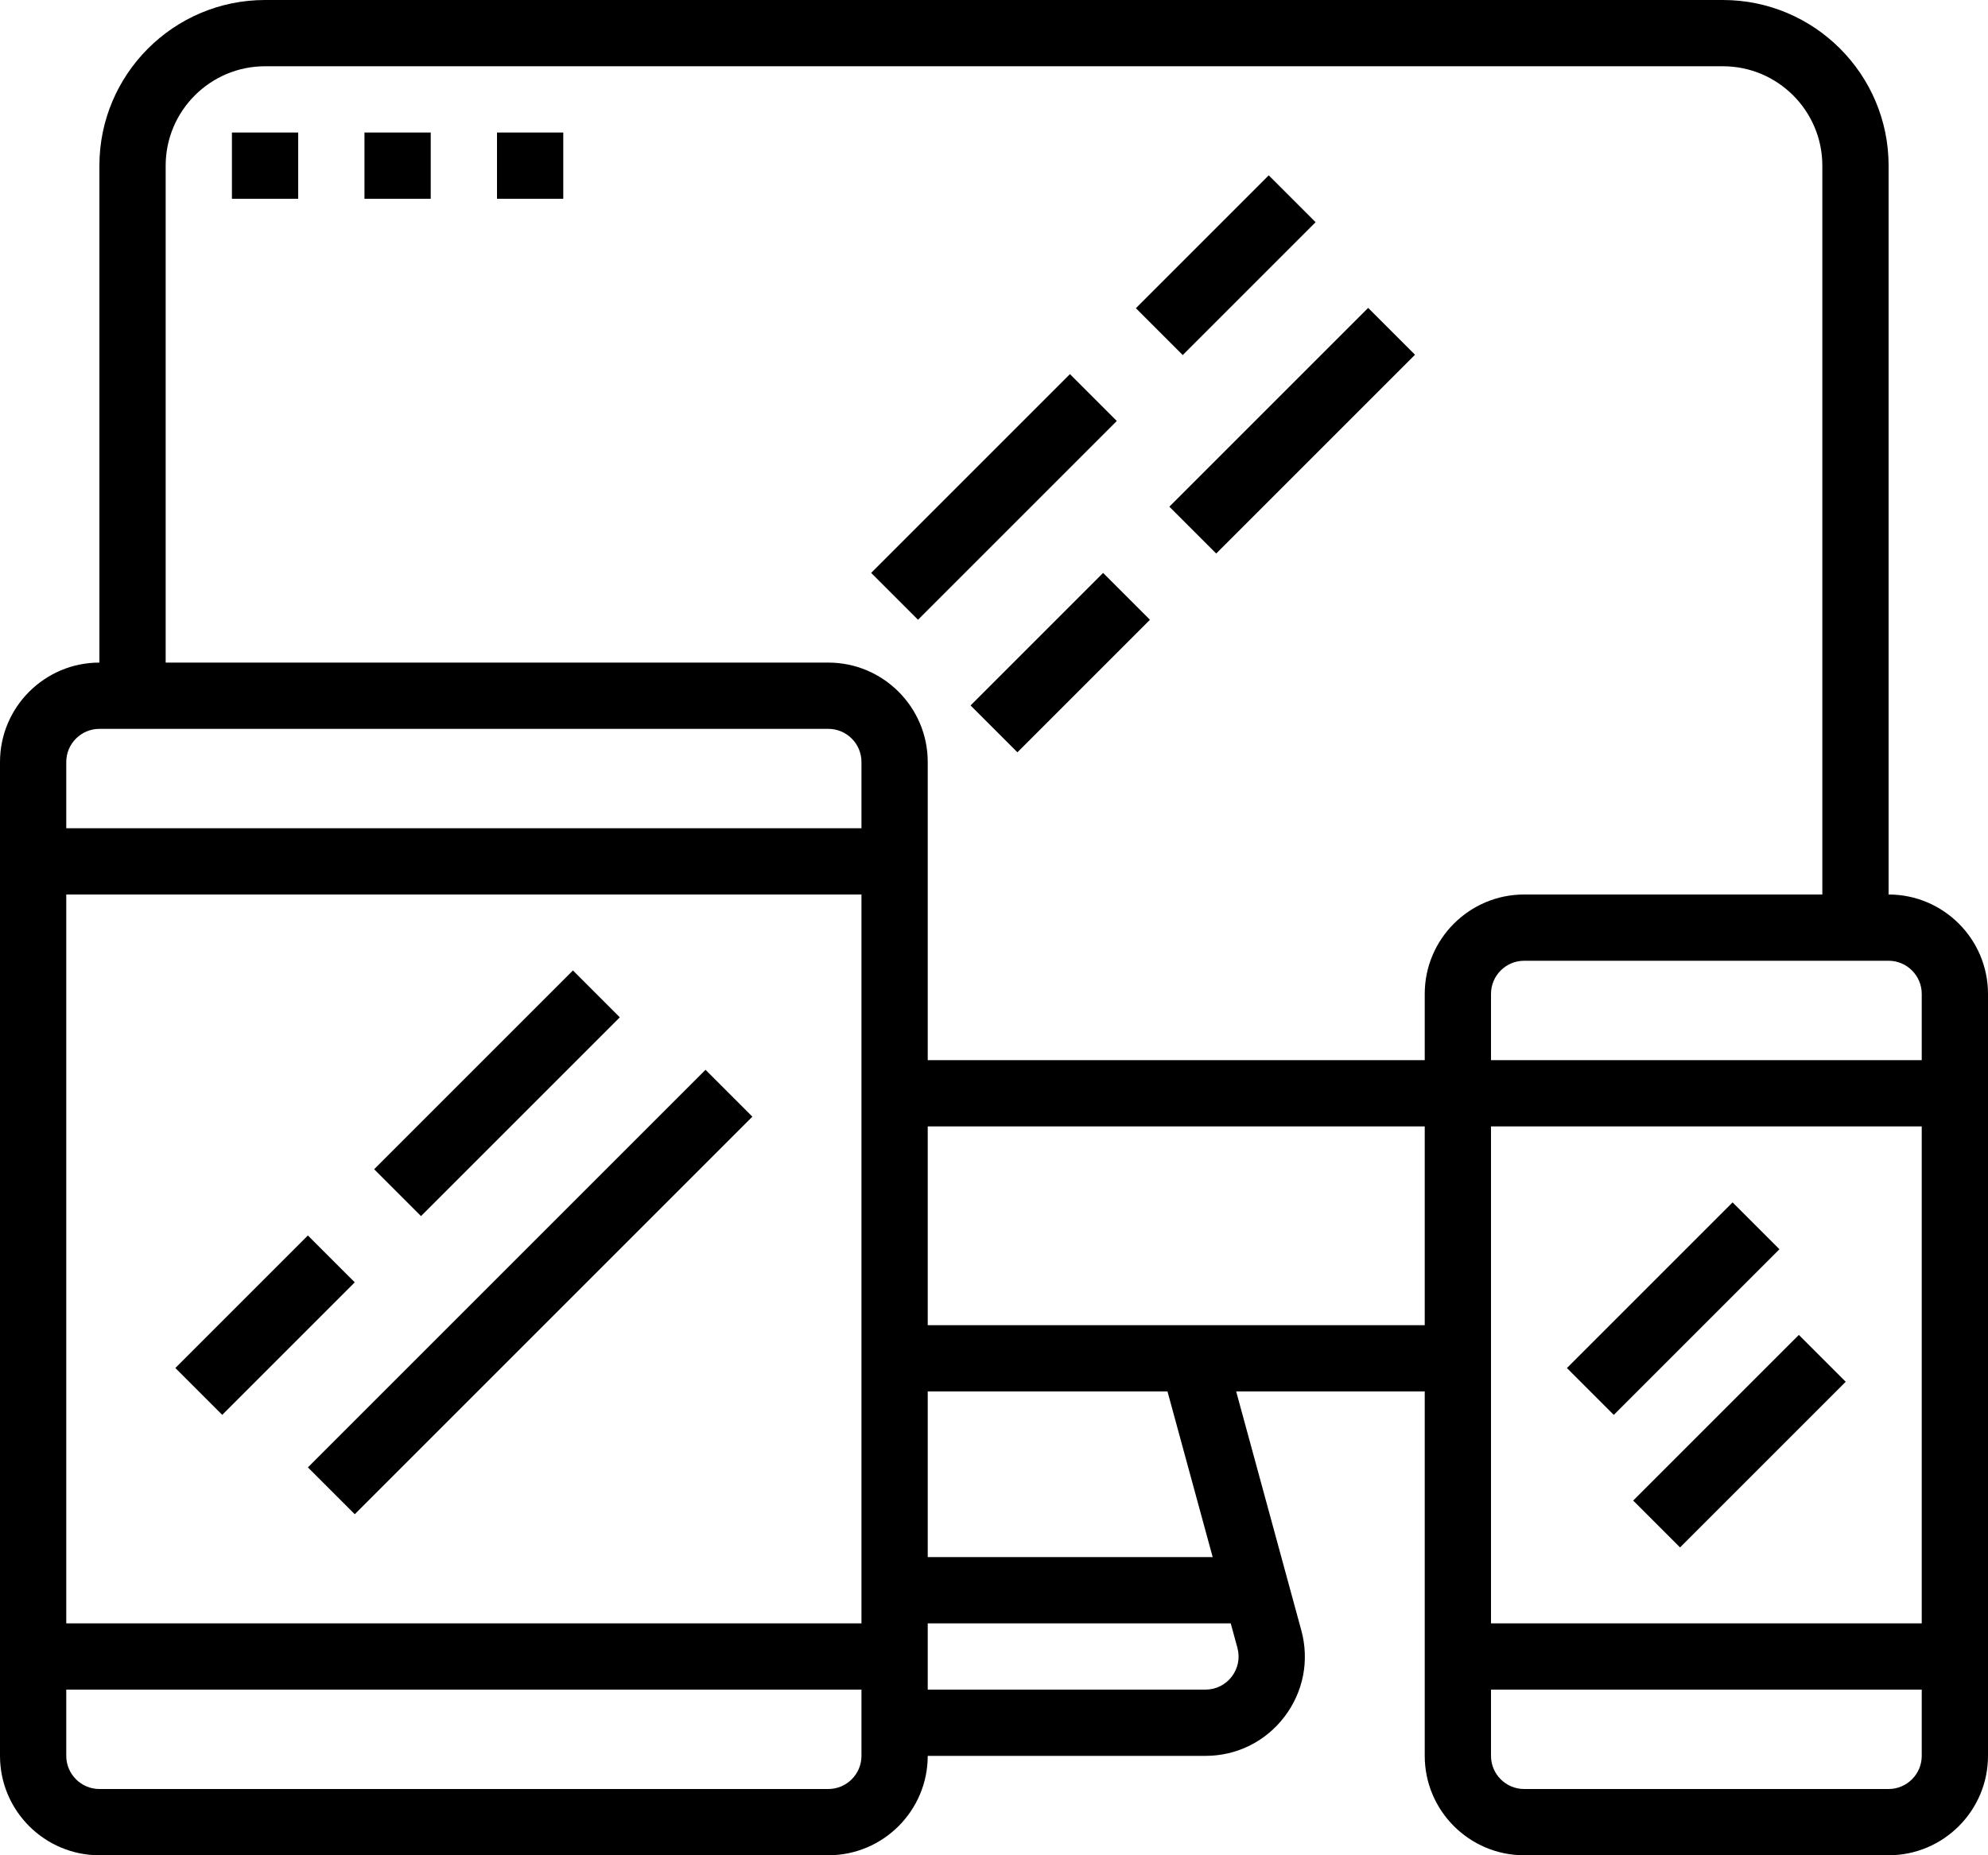 <?xml version="1.0" encoding="UTF-8"?>
<svg width="60px" height="56px" viewBox="0 0 60 56" version="1.1" xmlns="http://www.w3.org/2000/svg" xmlns:xlink="http://www.w3.org/1999/xlink">
    <!-- Generator: Sketch 43.2 (39069) - http://www.bohemiancoding.com/sketch -->
    <title>responsive_design_icon</title>
    <desc>Created with Sketch.</desc>
    <defs></defs>
    <g id="Page-1" stroke="none" stroke-width="1" fill="none" fill-rule="evenodd">
        <g id="responsive_design_icon" fill-rule="nonzero" fill="#000000">
            <path d="M57,27 L57,5 C57,2.243 54.757,0 52,0 L8,0 C5.243,0 3,2.243 3,5 L3,20 C1.346,20 0,21.346 0,23 L0,53 C0,54.654 1.346,56 3,56 L25,56 C26.654,56 28,54.654 28,53 L36.381,53 C37.324,53 38.193,52.57 38.765,51.821 C39.337,51.072 39.523,50.12 39.275,49.211 L37.309,42 L43,42 L43,53 C43,54.654 44.346,56 46,56 L57,56 C58.654,56 60,54.654 60,53 L60,30 C60,28.346 58.654,27 57,27 Z M58,30 L58,32 L45,32 L45,30 C45,29.449 45.449,29 46,29 L57,29 C57.551,29 58,29.449 58,30 Z M45,34 L58,34 L58,49 L45,49 L45,34 Z M5,5 C5,3.346 6.346,2 8,2 L52,2 C53.654,2 55,3.346 55,5 L55,27 L46,27 C44.346,27 43,28.346 43,30 L43,32 L28,32 L28,23 C28,21.346 26.654,20 25,20 L5,20 L5,5 Z M26,49 L2,49 L2,27 L26,27 L26,49 Z M3,22 L25,22 C25.551,22 26,22.449 26,23 L26,25 L2,25 L2,23 C2,22.449 2.449,22 3,22 Z M25,54 L3,54 C2.449,54 2,53.551 2,53 L2,51 L26,51 L26,53 C26,53.551 25.551,54 25,54 Z M37.176,50.607 C36.985,50.857 36.696,51 36.381,51 L28,51 L28,49 L37.145,49 L37.346,49.737 C37.429,50.04 37.367,50.357 37.176,50.607 Z M36.6,47 L28,47 L28,42 L35.236,42 L36.6,47 Z M28,40 L28,34 L43,34 L43,40 L28,40 Z M57,54 L46,54 C45.449,54 45,53.551 45,53 L45,51 L58,51 L58,53 C58,53.551 57.551,54 57,54 Z" id="Shape"></path>
            <rect id="Rectangle-path" transform="translate(8, 39.999) rotate(-45) translate(-8, -39.999) " x="5.171" y="38.999" width="5.657" height="2"></rect>
            <rect id="Rectangle-path" transform="translate(16, 38.999) rotate(-45) translate(-16, -38.999) " x="7.515" y="37.999" width="16.971" height="2"></rect>
            <rect id="Rectangle-path" transform="translate(14.999, 33) rotate(-45) translate(-14.999, -33) " x="10.757" y="32" width="8.485" height="2"></rect>
            <rect id="Rectangle-path" transform="translate(50.499, 39.5) rotate(-45) translate(-50.499, -39.5) " x="46.963" y="38.5" width="7.071" height="2"></rect>
            <rect id="Rectangle-path" transform="translate(52.499, 43.5) rotate(-45) translate(-52.499, -43.5) " x="48.963" y="42.5" width="7.071" height="2"></rect>
            <rect id="Rectangle-path" transform="translate(29.999, 15) rotate(-45) translate(-29.999, -15) " x="25.757" y="14" width="8.485" height="2"></rect>
            <rect id="Rectangle-path" transform="translate(38.999, 13.001) rotate(-45) translate(-38.999, -13.001) " x="34.757" y="12.001" width="8.485" height="2"></rect>
            <rect id="Rectangle-path" transform="translate(32, 20) rotate(-45) translate(-32, -20) " x="29.171" y="19" width="5.657" height="2"></rect>
            <rect id="Rectangle-path" transform="translate(36.994, 8.005) rotate(-45) translate(-36.994, -8.005) " x="34.159" y="7.005" width="5.671" height="2"></rect>
            <rect id="Rectangle-path" x="7" y="4" width="2" height="2"></rect>
            <rect id="Rectangle-path" x="11" y="4" width="2" height="2"></rect>
            <rect id="Rectangle-path" x="15" y="4" width="2" height="2"></rect>
        </g>
    </g>
</svg>